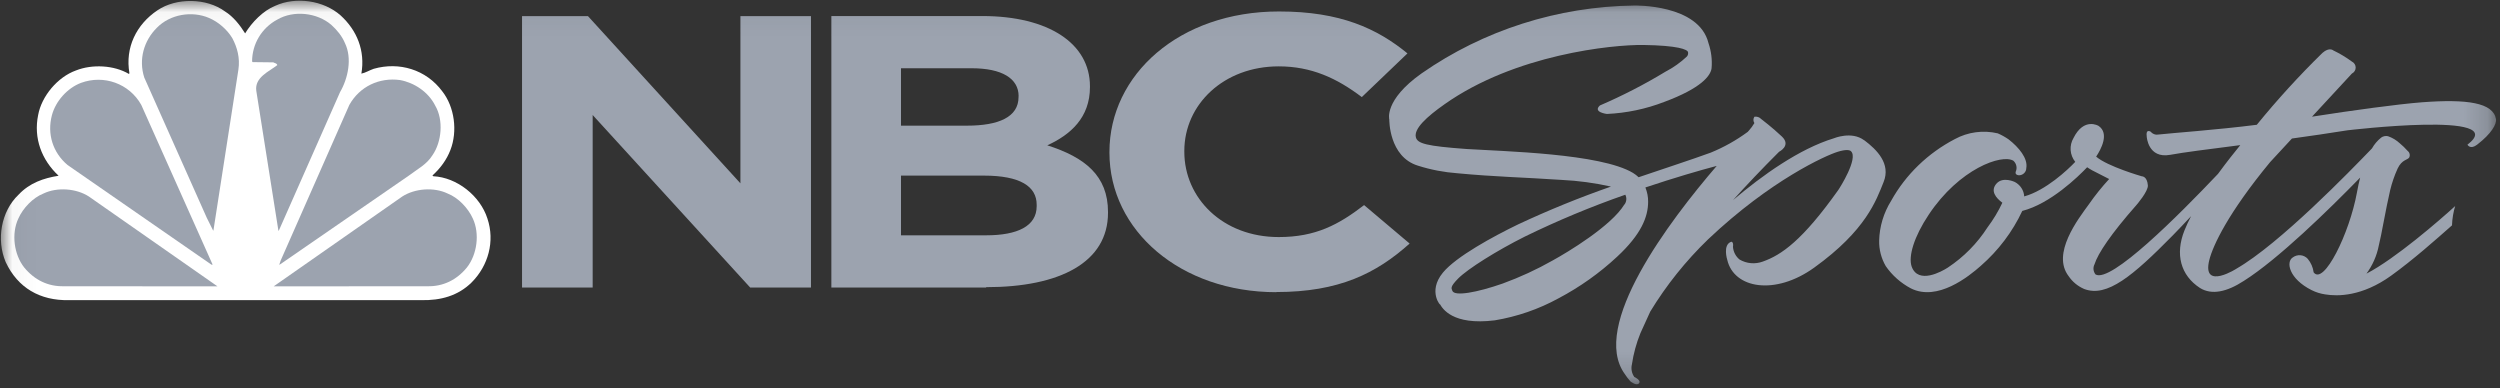 <svg xmlns="http://www.w3.org/2000/svg" width="103" height="16" viewBox="0 0 103 16" fill="none"><rect x="0" y="0" width="103" height="16" fill="#333333" stroke="none"/><g clip-path="url(#clip0_1101_6094)"><mask id="mask0_1101_6094" style="mask-type:luminance" maskUnits="userSpaceOnUse" x="0" y="0" width="103" height="16"><path d="M102.837 0.046H0.037V15.849H102.837V0.046Z" fill="white"></path></mask><g mask="url(#mask0_1101_6094)"><path d="M40.624 11.846H34.252V0.661H40.472C43.208 0.661 44.906 1.798 44.906 3.554V3.587C44.906 4.847 44.104 5.552 43.148 5.987C44.697 6.482 45.65 7.235 45.65 8.735V8.768C45.65 10.811 43.661 11.831 40.637 11.831M41.967 3.962C41.967 3.23 41.276 2.812 40.032 2.812H37.121V5.177H39.839C41.14 5.177 41.964 4.826 41.964 3.998V3.962H41.967ZM42.711 8.435C42.711 7.685 42.043 7.235 40.532 7.235H37.121V9.695H40.624C41.929 9.695 42.711 9.314 42.711 8.495V8.447V8.435Z" fill="#9CA3AF"></path><path d="M52.584 12.038C48.642 12.038 45.709 9.503 45.709 6.29V6.26C45.709 3.079 48.584 0.472 52.695 0.472C55.229 0.472 56.736 1.177 57.987 2.2L56.106 4C55.074 3.217 54.022 2.734 52.683 2.734C50.421 2.734 48.794 4.3 48.794 6.22V6.251C48.794 8.165 50.377 9.767 52.683 9.767C54.212 9.767 55.153 9.254 56.201 8.45L58.076 10.034C56.701 11.267 55.165 12.032 52.584 12.032" fill="#9CA3AF"></path><path d="M30.907 11.846H33.412V0.665H30.505V7.553L24.225 0.665H21.508V11.846H24.418V4.739L30.907 11.846Z" fill="#9CA3AF"></path><path d="M10.099 1.375C10.377 0.918 10.839 0.442 11.335 0.241C12.187 -0.152 13.335 0.015 14.033 0.635C14.708 1.249 15.051 2.09 14.889 3.033C15.057 3.001 15.222 2.894 15.399 2.834C16.443 2.538 17.552 2.86 18.222 3.763C18.729 4.407 18.859 5.408 18.556 6.183C18.405 6.576 18.149 6.93 17.817 7.229L17.851 7.261C18.826 7.309 19.783 8.069 20.081 9.002C20.398 9.943 20.117 10.948 19.432 11.635C18.871 12.189 18.155 12.383 17.355 12.366H2.844C1.651 12.392 0.731 11.861 0.234 10.797C-0.154 9.882 0.036 8.714 0.765 8.02C1.22 7.537 1.794 7.339 2.414 7.241C1.715 6.589 1.375 5.694 1.572 4.736C1.715 3.96 2.373 3.174 3.129 2.903C3.796 2.637 4.698 2.684 5.309 3.045L5.333 3.019C5.148 1.962 5.616 1.009 6.486 0.425C7.263 -0.102 8.508 -0.09 9.271 0.472C9.612 0.683 9.895 1.044 10.099 1.375Z" fill="white"></path><path d="M14.209 1.77C14.518 2.401 14.34 3.229 14.01 3.796L11.493 9.489L11.472 9.514L10.559 3.74C10.486 3.188 11.079 2.951 11.424 2.684C11.409 2.602 11.317 2.606 11.26 2.569L10.411 2.559L10.386 2.532C10.388 1.818 10.775 1.154 11.424 0.807C12.103 0.412 13.062 0.519 13.65 1.024C13.889 1.24 14.092 1.49 14.209 1.77Z" fill="#9CA3AF"></path><path d="M9.57 1.57C9.774 1.953 9.895 2.389 9.822 2.869L8.796 9.478C8.8 9.489 8.792 9.497 8.782 9.5L8.518 8.97L5.944 3.195C5.703 2.451 5.927 1.675 6.464 1.143C7.006 0.588 7.904 0.437 8.611 0.739C8.989 0.901 9.346 1.202 9.57 1.57Z" fill="#9CA3AF"></path><path d="M17.933 4.355C18.279 4.948 18.201 5.845 17.817 6.396C17.578 6.783 17.182 6.974 16.853 7.229L11.521 10.905H11.506L11.566 10.729L14.393 4.322C14.816 3.566 15.623 3.182 16.48 3.298C17.066 3.405 17.65 3.787 17.933 4.355Z" fill="#9CA3AF"></path><path d="M5.82 4.321L8.761 10.905H8.713L2.783 6.798C2.179 6.289 1.934 5.523 2.138 4.75C2.291 4.17 2.771 3.628 3.338 3.414C4.271 3.071 5.323 3.435 5.82 4.321Z" fill="#9CA3AF"></path><path d="M19.48 9.002C19.773 9.629 19.657 10.488 19.235 11.022C18.816 11.533 18.255 11.811 17.598 11.793L11.275 11.798L16.572 8.097C17.091 7.762 17.877 7.701 18.44 7.972C18.878 8.142 19.287 8.573 19.48 9.002Z" fill="#9CA3AF"></path><path d="M0.757 9.002C0.461 9.629 0.576 10.488 0.999 11.022C1.419 11.533 1.979 11.811 2.637 11.793L8.961 11.798L3.663 8.097C3.146 7.762 2.359 7.701 1.793 7.972C1.358 8.142 0.947 8.573 0.757 9.002Z" fill="#9CA3AF"></path><path d="M76.802 5.778C76.285 5.39 75.553 5.698 75.553 5.698C74.136 6.13 72.605 7.222 71.399 8.246C71.953 7.631 72.581 6.968 73.297 6.254C73.297 6.254 73.809 6 73.416 5.627C73.024 5.254 72.559 4.902 72.559 4.902C72.525 4.865 72.481 4.837 72.432 4.821C72.384 4.805 72.332 4.801 72.281 4.81C72.255 4.849 72.241 4.894 72.241 4.94C72.241 4.986 72.255 5.032 72.281 5.07C72.215 5.184 72.137 5.29 72.048 5.387L72.008 5.432C71.538 5.779 71.023 6.068 70.478 6.29C69.666 6.586 68.641 6.917 67.511 7.302C67.441 7.235 67.364 7.175 67.281 7.125C65.943 6.32 61.955 6.237 60.421 6.139C58.767 6.018 58.394 5.917 58.333 5.651C58.25 5.304 58.773 4.816 59.52 4.292C62.416 2.247 66.415 1.835 67.71 1.853C69.127 1.874 69.526 2.037 69.547 2.149C69.553 2.179 69.553 2.211 69.545 2.241C69.538 2.271 69.524 2.299 69.504 2.324C69.242 2.572 68.945 2.783 68.622 2.951C67.755 3.477 66.851 3.942 65.916 4.345C65.609 4.624 66.204 4.695 66.204 4.695C67.013 4.658 67.811 4.491 68.564 4.2C70.095 3.632 70.478 3.12 70.517 2.812C70.547 2.464 70.504 2.114 70.391 1.782C69.997 0.16 67.33 0.228 67.33 0.228C64.182 0.267 61.122 1.244 58.568 3.025C57.01 4.129 57.239 4.922 57.239 4.922C57.239 4.922 57.215 6.456 58.421 6.826C58.95 6.994 59.498 7.099 60.053 7.139C61.584 7.284 62.735 7.305 64.339 7.412C65.024 7.445 65.704 7.537 66.372 7.687C65.07 8.141 63.794 8.661 62.548 9.244C61.526 9.738 59.992 10.57 59.447 11.233C58.789 12.032 59.404 12.663 59.324 12.527C59.423 12.701 59.833 13.415 61.584 13.198C62.506 13.045 63.393 12.739 64.207 12.293C65.09 11.828 65.903 11.25 66.626 10.576C67.621 9.652 67.9 8.936 67.903 8.315C67.905 8.112 67.866 7.911 67.79 7.723C68.987 7.323 70.034 7.018 70.729 6.835C68.781 9.102 65.491 13.435 66.947 15.418C67.014 15.523 67.09 15.622 67.174 15.714C67.174 15.714 67.428 15.919 67.529 15.791C67.63 15.664 67.333 15.531 67.333 15.531C67.28 15.456 67.244 15.37 67.227 15.28C67.211 15.191 67.213 15.099 67.235 15.01C67.3 14.571 67.417 14.141 67.585 13.728L67.989 12.84C68.65 11.753 69.451 10.752 70.374 9.86C72.957 7.415 75.235 6.399 75.713 6.254C76.052 6.148 76.203 6.177 76.258 6.228C76.582 6.524 75.768 7.782 75.768 7.782L75.728 7.841C74.255 9.913 73.395 10.505 72.627 10.777C72.471 10.834 72.305 10.857 72.139 10.842C71.974 10.828 71.814 10.777 71.672 10.694C71.592 10.63 71.527 10.55 71.481 10.461C71.434 10.371 71.406 10.274 71.399 10.173C71.43 9.954 71.329 9.96 71.329 9.96C70.964 10.082 71.163 10.706 71.163 10.706C71.439 11.89 73.135 12.186 74.745 11.026C76.888 9.484 77.302 8.249 77.605 7.498C77.908 6.746 77.329 6.169 76.808 5.778M66.926 8.421C66.391 9.309 64.578 10.398 63.972 10.73C63.313 11.104 62.623 11.422 61.908 11.683C60.855 12.05 59.919 12.222 59.836 11.979C59.799 11.875 59.732 11.828 60.069 11.482C60.47 11.073 61.694 10.312 62.824 9.747C64.166 9.092 65.548 8.516 66.963 8.022C66.995 8.086 67.01 8.157 67.003 8.229C66.997 8.3 66.972 8.369 66.929 8.427" fill="#9CA3AF"></path><path d="M101.154 8.489C100.505 9.081 98.683 10.662 97.498 11.274C97.752 10.928 97.925 10.534 98.006 10.117C98.111 9.717 98.288 8.637 98.475 7.835C98.549 7.53 98.651 7.233 98.781 6.947C98.959 6.562 99.21 6.595 99.265 6.479C99.284 6.431 99.287 6.378 99.272 6.328C99.257 6.278 99.225 6.235 99.182 6.204C99.088 6.098 98.986 5.999 98.876 5.908C98.736 5.777 98.569 5.676 98.386 5.612C98.338 5.601 98.288 5.6 98.239 5.61C98.19 5.62 98.144 5.639 98.105 5.668C97.95 5.793 97.821 5.944 97.725 6.115C96.837 7.036 93.919 10.049 92.141 11.07C92.236 11.014 90.696 12.02 91.024 10.709C91.173 10.117 91.792 8.782 93.528 6.68L94.428 5.707C95.172 5.606 95.94 5.491 96.712 5.369C96.712 5.369 103.493 4.558 101.659 5.961C101.659 5.961 101.772 6.18 102.057 5.961C102.645 5.508 102.868 5.115 102.835 4.907C102.718 4.23 101.653 4.073 99.773 4.215C98.787 4.292 96.923 4.546 95.255 4.807L96.898 3.031C96.945 3.007 96.984 2.972 97.012 2.928C97.04 2.885 97.054 2.835 97.054 2.784C97.054 2.733 97.04 2.683 97.012 2.639C96.984 2.595 96.945 2.56 96.898 2.537C96.658 2.361 96.403 2.207 96.133 2.078C96.133 2.078 95.971 1.927 95.683 2.181C94.725 3.118 93.823 4.106 92.98 5.141C91.329 5.351 89.435 5.485 88.945 5.541C88.883 5.554 88.82 5.551 88.761 5.531C88.702 5.511 88.65 5.475 88.611 5.428C88.611 5.428 88.397 5.283 88.445 5.627C88.445 5.627 88.495 6.544 89.41 6.379C89.93 6.281 90.981 6.148 92.3 5.979C92.073 6.257 91.737 6.677 91.382 7.163C89.74 8.895 86.958 11.677 86.336 11.307C86.289 11.248 86.261 11.178 86.253 11.104C86.245 11.03 86.26 10.956 86.294 10.889C86.434 10.445 86.964 9.646 88.023 8.445C88.023 8.445 88.513 7.882 88.492 7.634C88.461 7.255 88.244 7.264 88.244 7.264C88.244 7.264 86.829 6.858 86.361 6.453C86.56 6.157 86.918 5.494 86.459 5.186C86.459 5.186 85.862 4.822 85.43 5.683C85.34 5.836 85.298 6.011 85.31 6.186C85.323 6.362 85.389 6.53 85.5 6.669C85.195 6.994 84.276 7.853 83.397 8.092C83.391 7.97 83.352 7.852 83.285 7.748C83.219 7.645 83.125 7.56 83.015 7.5C83.015 7.5 82.528 7.261 82.259 7.56C81.989 7.859 82.228 8.152 82.497 8.353C82.329 8.71 82.124 9.051 81.885 9.368C81.465 10.023 80.91 10.587 80.253 11.023C80.008 11.183 79.028 11.733 78.759 10.978C78.619 10.561 78.854 9.756 79.466 8.841C80.722 6.953 82.476 6.331 82.954 6.624C83.015 6.681 83.057 6.754 83.074 6.835C83.091 6.915 83.082 6.999 83.048 7.074C83.048 7.074 82.996 7.204 83.177 7.222C83.217 7.222 83.257 7.215 83.294 7.2C83.331 7.185 83.365 7.163 83.393 7.135C83.422 7.108 83.444 7.075 83.46 7.039C83.475 7.004 83.483 6.965 83.483 6.926C83.557 6.527 83.177 6.071 82.754 5.742C82.614 5.645 82.465 5.562 82.307 5.494C81.709 5.353 81.077 5.438 80.541 5.73C79.428 6.31 78.516 7.193 77.917 8.27C77.606 8.767 77.435 9.335 77.421 9.916C77.414 10.283 77.508 10.646 77.694 10.966C77.958 11.347 78.313 11.661 78.728 11.881C79.822 12.429 81.108 11.396 81.606 10.955C82.332 10.322 82.915 9.551 83.318 8.69C84.475 8.394 85.617 7.284 85.99 6.891C86.058 6.935 86.125 6.979 86.204 7.021L86.897 7.376C86.594 7.705 86.314 8.053 86.061 8.418C85.617 9.028 84.514 10.451 85.228 11.378C85.384 11.609 85.605 11.792 85.865 11.905C86.808 12.266 87.87 11.372 89.52 9.697C89.78 9.43 90.03 9.167 90.273 8.906C90.171 9.099 90.079 9.297 89.998 9.498C89.612 10.469 89.835 11.342 90.641 11.866C91.121 12.162 91.743 12.032 92.45 11.57C93.855 10.682 95.928 8.661 97.238 7.317C97.192 7.503 97.146 7.702 97.106 7.93C96.801 9.611 95.738 11.777 95.322 11.221C95.296 11.017 95.212 10.825 95.08 10.665C95.005 10.581 94.9 10.528 94.786 10.516C94.673 10.505 94.559 10.536 94.468 10.602C94.162 10.789 94.314 11.49 95.236 11.952C95.414 12.042 95.607 12.102 95.805 12.13C96.308 12.213 97.318 12.219 98.515 11.357C99.433 10.694 100.352 9.877 101.022 9.285C101.032 9.007 101.078 8.732 101.16 8.465" fill="#9CA3AF"></path></g></g><defs><clipPath id="clip0_1101_6094"><rect width="103" height="16" fill="white"></rect></clipPath></defs></svg>